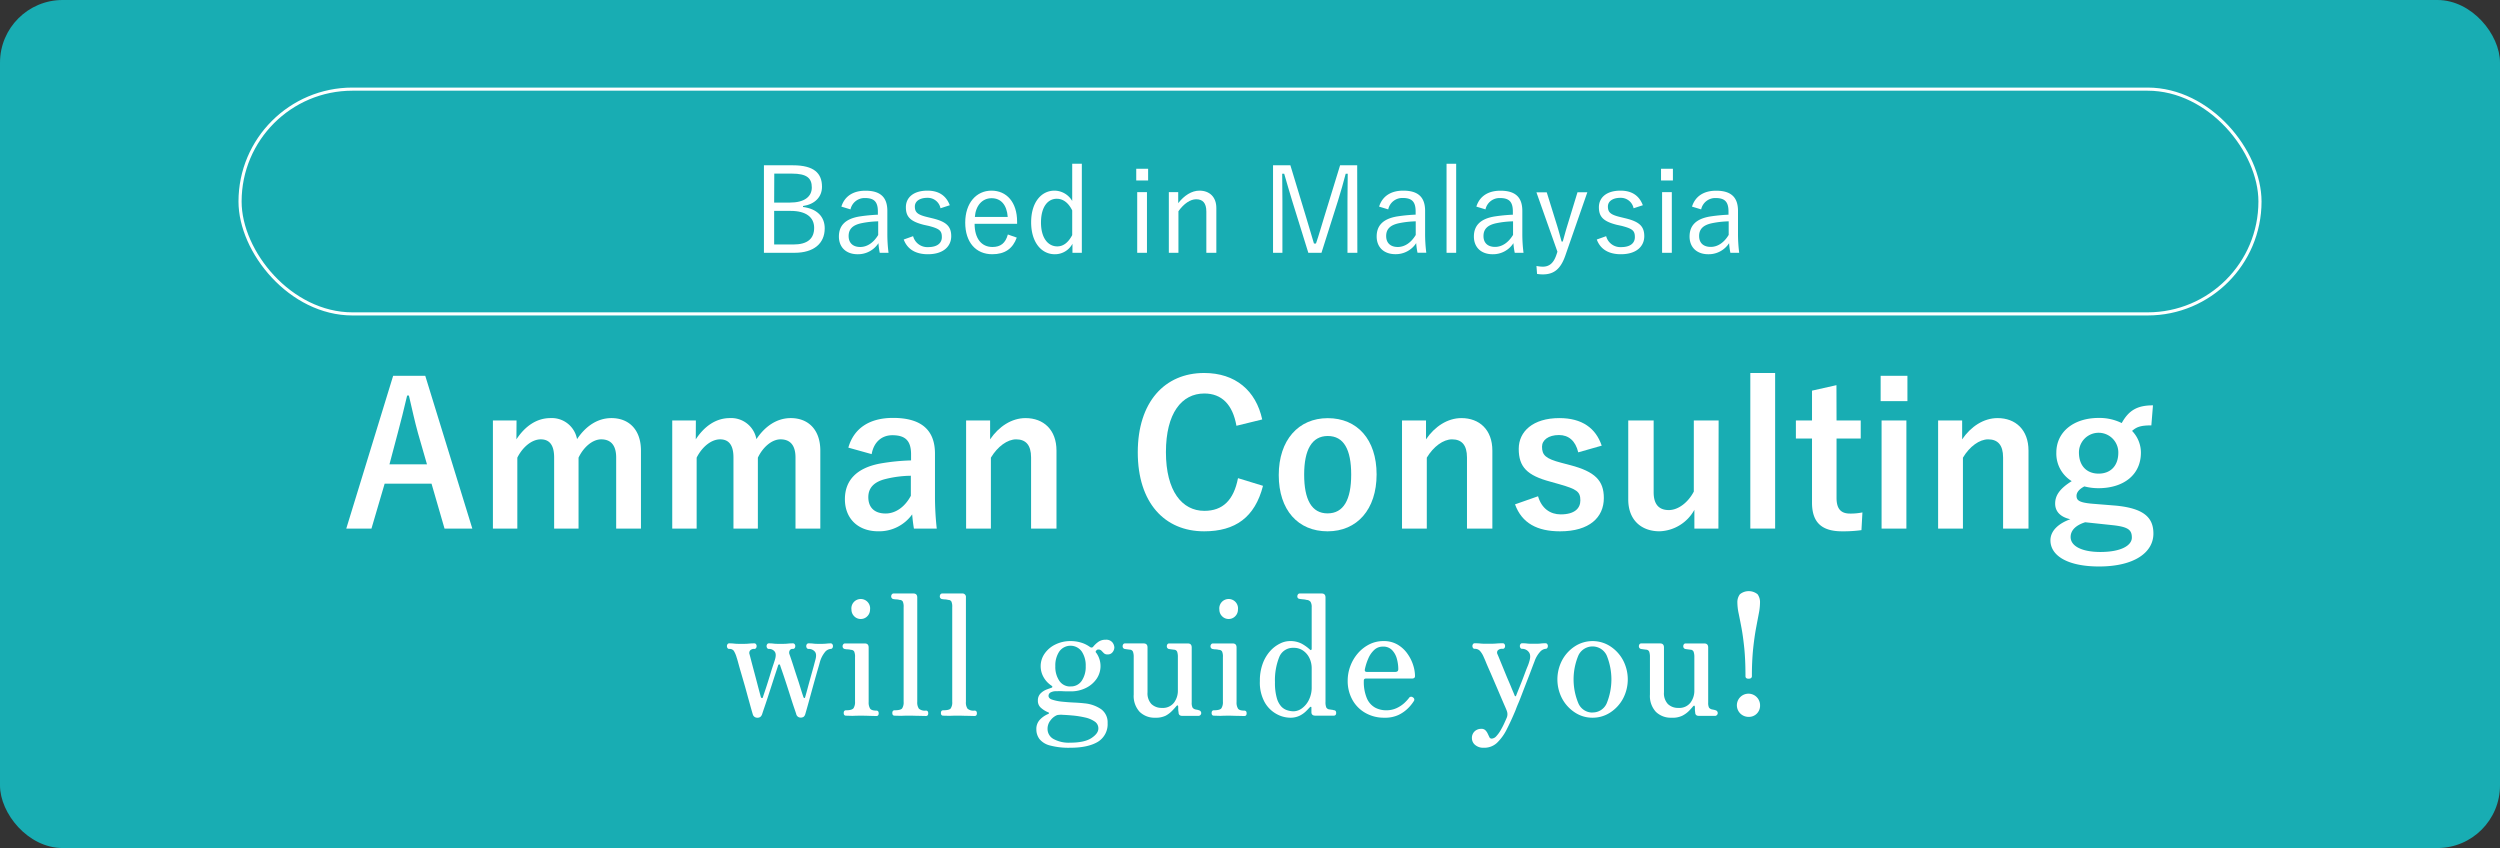 <svg xmlns="http://www.w3.org/2000/svg" viewBox="0 0 799.94 271.35"><rect x="0" y="0" width="799.94" height="271.35" fill="#333333" stroke="none"/><defs><style>.cls-1{fill:#18adb3;}.cls-2{fill:#fff;}.cls-3{fill:none;stroke:#fff;stroke-miterlimit:10;}</style></defs><g id="レイヤー_2" data-name="レイヤー 2"><g id="レイヤー_1-2" data-name="レイヤー 1"><rect class="cls-1" width="799.94" height="271.35" rx="20.05"/><path class="cls-2" d="M151.13,169.13h-8.89l-4.16-14.37h-15l-4.22,14.37H110.8l15-48.89h10.27Zm-17.39-30.56c-1.07-3.84-1.83-7.44-2.9-12h-.57c-1.07,4.66-2,8.19-3,12l-2.65,10h12Z"/><path class="cls-2" d="M165.24,140.58c2.71-4.15,6.42-6.8,10.9-6.8a8.2,8.2,0,0,1,8.5,6.74c2.71-4.09,6.49-6.74,11-6.74,5.61,0,9.45,3.72,9.45,10.4v24.95h-7.93V146.38c0-3.9-1.71-5.8-4.79-5.8-2.71,0-5.61,2.4-7.25,5.86v22.69h-7.81V146.38c0-4-1.51-5.8-4.28-5.8s-5.74,2.34-7.5,5.86v22.69h-7.81V134.54h7.56Z"/><path class="cls-2" d="M222.63,140.58c2.71-4.15,6.42-6.8,10.9-6.8a8.19,8.19,0,0,1,8.5,6.74c2.71-4.09,6.49-6.74,11-6.74,5.6,0,9.45,3.72,9.45,10.4v24.95h-7.94V146.38c0-3.9-1.7-5.8-4.79-5.8-2.71,0-5.61,2.4-7.25,5.86v22.69h-7.81V146.38c0-4-1.51-5.8-4.28-5.8s-5.74,2.34-7.5,5.86v22.69h-7.81V134.54h7.56Z"/><path class="cls-2" d="M271.45,143.23c1.77-6.24,6.81-9.51,14.3-9.51,8.95,0,13.42,3.78,13.42,11.46v13.74a93,93,0,0,0,.57,10.21h-7.31c-.25-1.52-.38-2.52-.56-4.54A13,13,0,0,1,281,170c-6.37,0-10.65-4-10.65-10.27,0-6.05,3.78-10,11.28-11.41a67.82,67.82,0,0,1,9.89-1v-1.95c0-4.35-1.83-6.11-6-6.11-3.27,0-5.92,2.08-6.61,6.05Zm20,9a35.43,35.43,0,0,0-7.94,1c-3.72.88-5.67,2.77-5.67,5.86,0,3.27,1.95,5.22,5.54,5.22,3,0,6.05-1.89,8.07-5.67Z"/><path class="cls-2" d="M316.81,140.58c2.78-4.09,6.87-6.8,11.34-6.8,5.74,0,9.9,3.72,9.9,10.4v24.95h-8.13V146.38c0-4-1.7-5.8-4.79-5.8-2.77,0-5.92,2.27-8.07,5.86v22.69h-7.93V134.54h7.68Z"/><path class="cls-2" d="M395.63,136.24c-1.2-6.81-4.73-10.33-10.27-10.33-7.25,0-12.29,6.3-12.29,18.77s5.17,18.78,12.29,18.78c5.85,0,9.38-3.34,10.77-10.46l8,2.45c-2.58,10.09-8.88,14.56-18.84,14.56-12.66,0-21.23-9.14-21.23-25.27s8.63-25.39,21.23-25.39c10,0,16.57,5.61,18.59,14.87Z"/><path class="cls-2" d="M440.48,151.8c0,11.21-6.24,18.21-15.69,18.21s-15.62-6.81-15.62-18,6.3-18.21,15.69-18.21S440.48,140.58,440.48,151.8Zm-23.18.06c0,8,2.39,12.41,7.49,12.41s7.56-4.34,7.56-12.41-2.39-12.35-7.49-12.35S417.3,143.92,417.3,151.86Z"/><path class="cls-2" d="M456.29,140.58c2.77-4.09,6.87-6.8,11.34-6.8,5.74,0,9.89,3.72,9.89,10.4v24.95H469.4V146.38c0-4-1.7-5.8-4.79-5.8-2.77,0-5.92,2.27-8.07,5.86v22.69h-7.93V134.54h7.68Z"/><path class="cls-2" d="M505,144.74c-.88-3.71-3.09-5.54-6.17-5.54-3.41,0-5.42,1.64-5.42,3.72,0,2.71,1.13,3.84,6.17,5.16l2.9.76c7.88,2.08,10.71,4.91,10.71,10.52,0,6.18-4.6,10.65-14,10.65-7.3,0-12.22-2.59-14.42-8.63l7.37-2.59c1.13,3.91,3.91,5.8,7.24,5.8,4.54,0,6.3-2,6.3-4.47,0-2.84-1.19-3.59-6.67-5.17l-2.9-.82c-7.5-2-10.15-4.72-10.15-10.52,0-5.54,4.54-9.83,13-9.83,7.25,0,11.66,3.21,13.55,8.82Z"/><path class="cls-2" d="M549.85,169.13h-7.69v-6A13.22,13.22,0,0,1,531,170c-5.61,0-10-3.4-10-10.21V134.54h8.13v23c0,3.91,1.76,5.67,4.85,5.67s6.23-2.52,8-5.92V134.54h7.94Z"/><path class="cls-2" d="M568,169.13h-7.94V119.35H568Z"/><path class="cls-2" d="M587.65,134.54h7.74v5.79h-7.74v19c0,3.46,1.38,5,4.28,5a18.43,18.43,0,0,0,4-.37l-.31,5.67a42.44,42.44,0,0,1-6.18.38c-6.55,0-9.64-2.84-9.64-9.2V140.33h-5.16v-5.79h5.16V125l7.82-1.76Z"/><path class="cls-2" d="M610.33,128.36h-8.57v-8.12h8.57ZM610,169.13h-7.94V134.54H610Z"/><path class="cls-2" d="M627.84,140.58c2.77-4.09,6.87-6.8,11.34-6.8,5.73,0,9.89,3.72,9.89,10.4v24.95h-8.13V146.38c0-4-1.7-5.8-4.79-5.8-2.77,0-5.92,2.27-8.06,5.86v22.69h-7.94V134.54h7.69Z"/><path class="cls-2" d="M688.38,136.11c-3.46,0-4.72.51-6.17,1.77a10,10,0,0,1,2.83,6.93c0,7.18-5.6,11.4-13.61,11.4a17.73,17.73,0,0,1-4.47-.57c-1.51.76-2.52,1.83-2.52,3,0,1.45.82,2.14,4.79,2.52l7.81.63c9.07.88,12,3.9,12,8.94,0,6.05-6.11,10.53-17.39,10.53-10,0-15.56-3.41-15.56-8.38,0-3,2.52-5.36,6.36-6.74-3.15-.7-4.85-2.46-4.85-5,0-2.71,1.58-4.85,5.3-7.19a10.31,10.31,0,0,1-4.92-9.13c0-6.68,5.61-11.09,13.55-11.09a16.1,16.1,0,0,1,7.37,1.64c2.27-4.1,5-5.67,10-5.67Zm-21.17,31c-3,.94-4.66,2.58-4.66,4.72,0,3,3.78,4.79,9.51,4.79,6.75,0,10.08-2.14,10.08-4.6s-1.13-3.46-6.36-4Zm-2-22.37c0,4.48,2.64,6.81,6.3,6.81s6.3-2.33,6.3-6.74a6.3,6.3,0,1,0-12.6-.07Z"/><path class="cls-2" d="M242.32,229.65a1.45,1.45,0,0,1-1.46-1.14c-.07-.21-.23-.76-.48-1.64s-.55-2-.9-3.24-.71-2.62-1.1-4l-1.16-4c-.38-1.29-.7-2.41-.95-3.34s-.43-1.55-.54-1.84a8.59,8.59,0,0,0-.92-2.19,1.65,1.65,0,0,0-1.45-.62.64.64,0,0,1-.57-.27,1.06,1.06,0,0,1-.19-.65,1,1,0,0,1,.19-.59.64.64,0,0,1,.57-.27c.35,0,.88,0,1.56.08s1.46.08,2.32.08,1.68,0,2.43-.08,1.32-.08,1.68-.08a.63.63,0,0,1,.56.27,1,1,0,0,1,.19.59,1.06,1.06,0,0,1-.19.65.63.63,0,0,1-.56.27,1.62,1.62,0,0,0-1.33.49,1.26,1.26,0,0,0-.18,1.24c.07.25.23.86.48,1.84s.55,2.09.89,3.37.68,2.54,1,3.78.6,2.3.84,3.19.37,1.37.4,1.48.19.33.35.33a.28.28,0,0,0,.3-.22c.07-.25.24-.77.51-1.57s.58-1.72.92-2.8.68-2.15,1-3.22.62-2,.89-2.8.44-1.35.52-1.6q.59-1.89-.09-2.7a2.22,2.22,0,0,0-1.8-.81.64.64,0,0,1-.57-.27,1.06,1.06,0,0,1-.19-.65,1,1,0,0,1,.19-.59.64.64,0,0,1,.57-.27c.35,0,.84,0,1.45.08s1.35.08,2.22.08,1.65,0,2.37-.08,1.26-.08,1.62-.08a.66.66,0,0,1,.57.27,1,1,0,0,1,.19.59,1.06,1.06,0,0,1-.19.65.66.66,0,0,1-.57.27,1,1,0,0,0-1.05.54,1.5,1.5,0,0,0-.08,1.08c.11.29.32.92.65,1.89s.69,2.1,1.1,3.38.83,2.54,1.25,3.8l1,3.22c.29.88.45,1.37.49,1.48s.17.33.29.33a.25.25,0,0,0,.25-.22c.07-.22.21-.72.43-1.51s.46-1.72.75-2.78.59-2.14.89-3.22.57-2,.79-2.86.36-1.37.43-1.62c.36-1.26.29-2.16-.22-2.7a2.53,2.53,0,0,0-1.94-.81.66.66,0,0,1-.57-.27,1.13,1.13,0,0,1-.19-.65,1.06,1.06,0,0,1,.19-.59.66.66,0,0,1,.57-.27c.39,0,.9,0,1.51.08s1.35.08,2.22.08a17.91,17.91,0,0,0,2-.08c.51-.05.94-.08,1.3-.08a.66.66,0,0,1,.57.27,1.06,1.06,0,0,1,.19.59,1.13,1.13,0,0,1-.19.65.66.66,0,0,1-.57.27,2.65,2.65,0,0,0-1.84,1.06A8.89,8.89,0,0,0,262.3,212c-.07.26-.27,1-.59,2.08s-.71,2.47-1.14,4-.85,3.06-1.27,4.59-.77,2.83-1.08,3.91-.49,1.73-.56,1.95a1.69,1.69,0,0,1-.49.81,1.61,1.61,0,0,1-1,.27,1.42,1.42,0,0,1-1.4-1.14c-.07-.25-.29-.9-.65-1.94s-.76-2.28-1.21-3.7-.91-2.85-1.38-4.29-.88-2.67-1.24-3.7-.58-1.67-.65-1.92-.14-.32-.3-.32a.37.37,0,0,0-.35.27c-.21.68-.51,1.6-.89,2.75s-.78,2.4-1.21,3.73-.86,2.64-1.27,3.91-.79,2.39-1.11,3.32-.54,1.59-.65,1.95a2.09,2.09,0,0,1-.51.81A1.48,1.48,0,0,1,242.32,229.65Z"/><path class="cls-2" d="M270.72,229c-.5,0-.75-.29-.75-.86s.25-.87.75-.87c1.26,0,2-.21,2.38-.65a3.57,3.57,0,0,0,.49-2.1V210.26a4,4,0,0,0-.28-1.81,1.16,1.16,0,0,0-1-.51,5.2,5.2,0,0,0-1-.16c-.44,0-.76-.07-1-.11a.85.85,0,0,1-.7-.92.9.9,0,0,1,.22-.59.65.65,0,0,1,.54-.27l1.05,0c.6,0,1.27,0,2,0s1.45,0,2.08,0l1.21,0c.83,0,1.24.43,1.24,1.3v17.44a3.75,3.75,0,0,0,.46,2.1c.31.44,1,.65,2,.65q.75,0,.75.87c0,.57-.25.86-.75.86l-2-.05q-1.46-.06-2.7-.06c-.87,0-1.83,0-2.89.06Zm4.7-30.94a2.85,2.85,0,0,1-2.11-.89,2.93,2.93,0,0,1-.86-2.08,3,3,0,1,1,5.94,0,2.93,2.93,0,0,1-.86,2.08A2.85,2.85,0,0,1,275.42,198.06Z"/><path class="cls-2" d="M286.27,229c-.5,0-.75-.29-.75-.86s.25-.87.75-.87c1.26,0,2.06-.2,2.38-.59a3.45,3.45,0,0,0,.49-2.11V194.28a4,4,0,0,0-.27-1.81,1.13,1.13,0,0,0-1-.51,5.1,5.1,0,0,0-1-.17c-.43,0-.76-.07-1-.1a.85.85,0,0,1-.71-.92,1,1,0,0,1,.22-.6.65.65,0,0,1,.54-.27l1.05,0c.6,0,1.27,0,2,0s1.45,0,2.08,0l1.21,0c.83,0,1.24.43,1.24,1.29v33.37a3.51,3.51,0,0,0,.52,2.19,2.89,2.89,0,0,0,2.24.62q.75,0,.75.87c0,.57-.25.86-.75.86l-2.13-.05c-1.07,0-2-.06-2.84-.06s-1.83,0-2.89.06Z"/><path class="cls-2" d="M301.83,229c-.51,0-.76-.29-.76-.86s.25-.87.76-.87c1.26,0,2.05-.2,2.37-.59a3.39,3.39,0,0,0,.49-2.11V194.28a4,4,0,0,0-.27-1.81,1.12,1.12,0,0,0-1-.51,5.35,5.35,0,0,0-1-.17c-.43,0-.76-.07-1-.1a.84.84,0,0,1-.7-.92,1,1,0,0,1,.21-.6.68.68,0,0,1,.54-.27l1.06,0c.59,0,1.26,0,2,0s1.45,0,2.08,0l1.21,0a1.12,1.12,0,0,1,1.25,1.29v33.37a3.52,3.52,0,0,0,.51,2.19,2.89,2.89,0,0,0,2.24.62c.5,0,.76.29.76.87s-.26.86-.76.86l-2.13-.05c-1.07,0-2-.06-2.84-.06s-1.82,0-2.89.06Z"/><path class="cls-2" d="M342.54,239.26a23.3,23.3,0,0,1-6.59-.73,6.29,6.29,0,0,1-3.34-2.05,5.1,5.1,0,0,1-1-3.11,4.27,4.27,0,0,1,1.17-3.13,7.73,7.73,0,0,1,2.61-1.78c.18-.07.26-.17.25-.3a.3.3,0,0,0-.25-.24,8,8,0,0,1-2.34-1.46,2.89,2.89,0,0,1-.95-2.27,3.1,3.1,0,0,1,.92-2.37,5.58,5.58,0,0,1,2-1.24c.7-.26,1.16-.42,1.38-.49.43-.18.45-.41.05-.7a7.8,7.8,0,0,1-2.54-2.73,7.08,7.08,0,0,1-.92-3.48,7,7,0,0,1,1.27-4.05,8.87,8.87,0,0,1,3.46-2.92,10.77,10.77,0,0,1,4.83-1.08,11.37,11.37,0,0,1,3.38.49,9.25,9.25,0,0,1,2.83,1.4c.4.25.72.24,1-.05a8.63,8.63,0,0,1,1.46-1.43,3.89,3.89,0,0,1,2.54-.84,2.55,2.55,0,0,1,2.19.86,2.87,2.87,0,0,1,.62,1.62,2.52,2.52,0,0,1-.54,1.46,1.91,1.91,0,0,1-1.68.76,1.58,1.58,0,0,1-1.16-.41q-.4-.41-.75-.78a1.32,1.32,0,0,0-1-.38.7.7,0,0,0-.49.16l-.27.27a.47.47,0,0,0,.11.65,7.26,7.26,0,0,1,.08,8.32,8.91,8.91,0,0,1-3.43,2.91,10.72,10.72,0,0,1-4.86,1.08c-.9,0-1.76,0-2.59-.05s-1.51,0-2.05,0a3.63,3.63,0,0,0-1.73.37,1.22,1.22,0,0,0-.7,1.14c0,.54.44,1,1.32,1.24a14.92,14.92,0,0,0,3.24.62q1.92.19,3.81.27c1.26.06,2.28.14,3.08.24a11.23,11.23,0,0,1,5.4,1.89,5.19,5.19,0,0,1,2.05,4.43,6.59,6.59,0,0,1-3.13,6Q348.1,239.26,342.54,239.26Zm-.16-1.62q4.59,0,6.83-1.46c1.5-1,2.24-2,2.24-3.08a2.6,2.6,0,0,0-1.19-2.24,8.65,8.65,0,0,0-3-1.27,30.87,30.87,0,0,0-3.75-.62c-1.28-.12-2.41-.2-3.38-.24a6.72,6.72,0,0,0-1.27,0,2.72,2.72,0,0,0-.67.11,4.93,4.93,0,0,0-2,1.59,4.29,4.29,0,0,0-1,2.78,3.65,3.65,0,0,0,1.89,3.24A10.1,10.1,0,0,0,342.38,237.64Zm.16-18a4.11,4.11,0,0,0,3.59-1.81,7.93,7.93,0,0,0,1.27-4.67,8,8,0,0,0-1.27-4.7,4.42,4.42,0,0,0-7.18,0,8,8,0,0,0-1.27,4.7,7.93,7.93,0,0,0,1.27,4.67A4.12,4.12,0,0,0,342.54,219.66Z"/><path class="cls-2" d="M369.65,229.65a6.78,6.78,0,0,1-5-1.89,7.47,7.47,0,0,1-1.89-5.51v-12a4.88,4.88,0,0,0-.22-1.67,1.08,1.08,0,0,0-1-.7l-.86-.11-.76-.11a.84.84,0,0,1-.7-.92,1,1,0,0,1,.19-.59.63.63,0,0,1,.56-.27l1,0q.81,0,1.86,0c.7,0,1.35,0,1.94,0l1.16,0c.83,0,1.25.43,1.25,1.3v14.36a5,5,0,0,0,1.26,3.75,4.7,4.7,0,0,0,3.38,1.22,4.45,4.45,0,0,0,3.83-1.68,6.31,6.31,0,0,0,1.24-3.88V210.26a5.18,5.18,0,0,0-.21-1.67,1.08,1.08,0,0,0-1-.7l-.87-.11-.75-.11a.84.84,0,0,1-.7-.92,1,1,0,0,1,.18-.59.66.66,0,0,1,.57-.27l1,0c.54,0,1.16,0,1.87,0s1.35,0,1.94,0l1.16,0c.83,0,1.24.43,1.24,1.3v17.55a3.51,3.51,0,0,0,.25,1.64,1.54,1.54,0,0,0,.94.62l.57.11a3.05,3.05,0,0,1,.56.16.91.91,0,0,1-.05,1.79h-1.35l-2.32,0-1.62,0c-.79,0-1.19-.38-1.19-1.13A8,8,0,0,1,377,227c0-.38,0-.68,0-.89-.07-.51-.28-.54-.64-.11s-.66.77-1.22,1.35A8.6,8.6,0,0,1,373,229,7.13,7.13,0,0,1,369.65,229.65Z"/><path class="cls-2" d="M388.44,229c-.5,0-.75-.29-.75-.86s.25-.87.75-.87c1.26,0,2.05-.21,2.38-.65a3.57,3.57,0,0,0,.48-2.1V210.26a4,4,0,0,0-.27-1.81,1.16,1.16,0,0,0-1-.51,5.2,5.2,0,0,0-1-.16c-.44,0-.76-.07-1-.11a.84.84,0,0,1-.7-.92.9.9,0,0,1,.22-.59.65.65,0,0,1,.54-.27l1.05,0c.59,0,1.27,0,2,0s1.44,0,2.07,0l1.22,0c.83,0,1.24.43,1.24,1.3v17.44a3.67,3.67,0,0,0,.46,2.1c.31.44,1,.65,2,.65.51,0,.76.29.76.87s-.25.86-.76.86l-2-.05c-1,0-1.88-.06-2.7-.06s-1.83,0-2.89.06Zm4.7-30.94a2.85,2.85,0,0,1-2.11-.89,2.93,2.93,0,0,1-.86-2.08,3,3,0,1,1,5.94,0,2.93,2.93,0,0,1-.86,2.08A2.85,2.85,0,0,1,393.14,198.06Z"/><path class="cls-2" d="M412.8,229.65a9.27,9.27,0,0,1-4.35-1.19,9.7,9.7,0,0,1-3.78-3.75,13,13,0,0,1-1.54-6.78,15.6,15.6,0,0,1,.94-5.67,12.32,12.32,0,0,1,2.41-4,10.27,10.27,0,0,1,3.1-2.34,7.09,7.09,0,0,1,3.05-.79,7.89,7.89,0,0,1,3.95.87,13.12,13.12,0,0,1,2.48,1.78c.21.21.38.28.49.19a.61.61,0,0,0,.16-.46V194.28a3.19,3.19,0,0,0-.35-1.68,1.65,1.65,0,0,0-1.27-.64,6.13,6.13,0,0,0-1.16-.19c-.53-.06-.89-.1-1.11-.14a.76.76,0,0,1-.7-.86,1,1,0,0,1,.21-.6.68.68,0,0,1,.54-.27l1.14,0c.65,0,1.39,0,2.24,0s1.62,0,2.32,0l1.32,0c.83,0,1.24.43,1.24,1.29v33.37a4.42,4.42,0,0,0,.25,1.81,1.28,1.28,0,0,0,.94.62c.22,0,.48.08.79.11a3.5,3.5,0,0,1,.73.16c.46,0,.7.33.7.87s-.26.86-.76.86l-1,0c-.54,0-1.15,0-1.84,0l-1.91,0-1.17,0c-.82,0-1.24-.38-1.24-1.13v-1.35c0-.22,0-.34-.16-.35s-.25.06-.43.24-.7.75-1.24,1.27a7.76,7.76,0,0,1-2,1.37A6.72,6.72,0,0,1,412.8,229.65Zm1.08-2.05a4.68,4.68,0,0,0,2.67-.92,7.27,7.27,0,0,0,2.24-2.68,8.89,8.89,0,0,0,.92-4.18v-6a7.57,7.57,0,0,0-.68-3.16,6.09,6.09,0,0,0-2-2.43,5.16,5.16,0,0,0-3.13-.94,4.69,4.69,0,0,0-4.59,3,19.85,19.85,0,0,0-1.35,8,17.65,17.65,0,0,0,.57,5,6.8,6.8,0,0,0,1.48,2.81A4.45,4.45,0,0,0,412,227.3,6.73,6.73,0,0,0,413.88,227.6Z"/><path class="cls-2" d="M443,229.65a11.93,11.93,0,0,1-6.18-1.57,10.79,10.79,0,0,1-4.13-4.24,12.36,12.36,0,0,1-1.46-6.07,13.07,13.07,0,0,1,.84-4.62,13.31,13.31,0,0,1,2.37-4.05,11.92,11.92,0,0,1,3.65-2.89,9.89,9.89,0,0,1,4.59-1.08,8.61,8.61,0,0,1,4.53,1.14,10.08,10.08,0,0,1,3.13,2.89,13,13,0,0,1,1.84,3.67,11.74,11.74,0,0,1,.59,3.48c0,.54-.32.81-1,.81H437.26a1.07,1.07,0,0,0-.71.16.9.9,0,0,0-.16.6,13.46,13.46,0,0,0,1,5.61,6.16,6.16,0,0,0,2.6,2.92,7.41,7.41,0,0,0,3.51.86,7.73,7.73,0,0,0,3.4-.7A9.7,9.7,0,0,0,449.3,225a13.89,13.89,0,0,0,1.51-1.62.83.83,0,0,1,1.3-.22.79.79,0,0,1,.27,1.19,12.58,12.58,0,0,1-1.76,2.19,11.23,11.23,0,0,1-3.1,2.21A10.08,10.08,0,0,1,443,229.65ZM437.42,215h9c.68,0,1-.3,1-.91a12.7,12.7,0,0,0-.43-3.19,6.4,6.4,0,0,0-1.51-2.83,3.84,3.84,0,0,0-3-1.17,3.93,3.93,0,0,0-2.78,1.08,8,8,0,0,0-1.89,2.76,17,17,0,0,0-1.11,3.56C436.66,214.78,436.88,215,437.42,215Z"/><path class="cls-2" d="M474.79,239.26a4,4,0,0,1-2.81-.92,2.8,2.8,0,0,1-1-2.1,2.88,2.88,0,0,1,.86-2.22,3,3,0,0,1,2.11-.81,1.76,1.76,0,0,1,1.37.49,3.74,3.74,0,0,1,.73,1.08l.51,1.08a.79.79,0,0,0,.73.48,2.14,2.14,0,0,0,1.52-.81,10.3,10.3,0,0,0,1.4-1.94c.43-.76.81-1.48,1.13-2.19s.56-1.23.71-1.59a2.91,2.91,0,0,0,.1-2.32c-.07-.22-.29-.76-.67-1.62s-.83-1.91-1.35-3.13-1.07-2.52-1.65-3.86-1.13-2.64-1.67-3.87-1-2.26-1.35-3.13-.6-1.4-.7-1.62a7.1,7.1,0,0,0-1.22-2,2.18,2.18,0,0,0-1.65-.65.63.63,0,0,1-.56-.27,1.06,1.06,0,0,1-.19-.65,1,1,0,0,1,.19-.59.63.63,0,0,1,.56-.27c.4,0,1,0,1.76.08s1.59.08,2.46.08,1.77,0,2.72-.08,1.61-.08,2-.08a.65.65,0,0,1,.57.27,1,1,0,0,1,.19.59,1.06,1.06,0,0,1-.19.65.65.65,0,0,1-.57.27,1.9,1.9,0,0,0-1.56.49,1.13,1.13,0,0,0-.16,1.13c.1.22.35.79.73,1.73s.82,2,1.34,3.27,1,2.47,1.54,3.7.94,2.26,1.3,3.1.56,1.32.59,1.43q.27.65.54.06.12-.33.54-1.38c.29-.7.62-1.53,1-2.48s.75-1.92,1.11-2.89.68-1.83,1-2.57a14.34,14.34,0,0,0,.54-1.54c.43-1.37.37-2.38-.19-3.05a2.63,2.63,0,0,0-2.08-1,.63.63,0,0,1-.56-.27,1.06,1.06,0,0,1-.19-.65,1,1,0,0,1,.19-.59.63.63,0,0,1,.56-.27c.4,0,.9,0,1.52.08s1.35.08,2.21.08,1.57,0,2.21-.08,1.16-.08,1.52-.08a.63.63,0,0,1,.56.27,1,1,0,0,1,.19.59,1.06,1.06,0,0,1-.19.65.63.63,0,0,1-.56.27,2.76,2.76,0,0,0-1.68.89,8.92,8.92,0,0,0-1.89,3.27c-.11.25-.35.88-.73,1.89s-.83,2.21-1.37,3.59-1.08,2.78-1.62,4.19-1,2.63-1.46,3.69-.72,1.8-.87,2.19c-.93,2.23-1.87,4.26-2.8,6.08a15.56,15.56,0,0,1-3.14,4.32A5.9,5.9,0,0,1,474.79,239.26Z"/><path class="cls-2" d="M509.56,229.65a10.08,10.08,0,0,1-5.64-1.68,12.15,12.15,0,0,1-4.08-4.45,13.2,13.2,0,0,1,0-12.26,12.15,12.15,0,0,1,4.08-4.45,10.41,10.41,0,0,1,11.34,0,12.15,12.15,0,0,1,4.08,4.45,13.2,13.2,0,0,1,0,12.26,12.15,12.15,0,0,1-4.08,4.45A10.18,10.18,0,0,1,509.56,229.65Zm0-1.68a4.86,4.86,0,0,0,4.54-2.91,20.23,20.23,0,0,0,0-15.34,5,5,0,0,0-9.05,0,19.87,19.87,0,0,0,0,15.34A4.87,4.87,0,0,0,509.56,228Z"/><path class="cls-2" d="M534.83,229.65a6.8,6.8,0,0,1-5-1.89,7.47,7.47,0,0,1-1.89-5.51v-12a5.18,5.18,0,0,0-.21-1.67,1.1,1.1,0,0,0-1-.7l-.86-.11-.76-.11a.85.85,0,0,1-.7-.92,1,1,0,0,1,.19-.59.66.66,0,0,1,.57-.27l1,0q.81,0,1.86,0c.7,0,1.35,0,2,0l1.16,0c.82,0,1.24.43,1.24,1.3v14.36a5,5,0,0,0,1.27,3.75,4.66,4.66,0,0,0,3.37,1.22,4.47,4.47,0,0,0,3.84-1.68,6.31,6.31,0,0,0,1.24-3.88V210.26a4.88,4.88,0,0,0-.22-1.67,1.08,1.08,0,0,0-1-.7l-.86-.11-.76-.11a.84.84,0,0,1-.7-.92,1,1,0,0,1,.19-.59.64.64,0,0,1,.57-.27l1,0q.81,0,1.86,0c.7,0,1.35,0,1.94,0l1.16,0c.83,0,1.25.43,1.25,1.3v17.55a3.68,3.68,0,0,0,.24,1.64,1.57,1.57,0,0,0,1,.62l.56.11a3.41,3.41,0,0,1,.57.16.92.92,0,0,1-.05,1.79h-1.35l-2.33,0-1.62,0c-.79,0-1.18-.38-1.18-1.13a5.61,5.61,0,0,1-.09-.84c0-.38,0-.68,0-.89-.08-.51-.29-.54-.65-.11s-.66.77-1.22,1.35a8.25,8.25,0,0,1-2.16,1.57A7.1,7.1,0,0,1,534.83,229.65Z"/><path class="cls-2" d="M559.51,229.38a3.71,3.71,0,1,1,3.67-3.67,3.59,3.59,0,0,1-1,2.59A3.51,3.51,0,0,1,559.51,229.38Zm0-12.21c-.68,0-1-.27-1-.81q0-5.07-.37-8.85c-.26-2.52-.55-4.69-.89-6.51s-.65-3.38-.92-4.7a17.31,17.31,0,0,1-.41-3.43,4.18,4.18,0,0,1,.81-2.72,4.49,4.49,0,0,1,5.65,0,4.29,4.29,0,0,1,.78,2.72,18.64,18.64,0,0,1-.38,3.43c-.25,1.32-.55,2.88-.89,4.7s-.65,4-.92,6.51a84.41,84.41,0,0,0-.4,8.85C560.54,216.9,560.19,217.17,559.51,217.17Z"/><path class="cls-2" d="M253.71,52.89c6.73,0,9.31,2.51,9.31,6.88,0,3.3-2.36,5.62-6.08,6.15v.31c4.44.57,6.95,3.07,6.95,6.83,0,4.91-3.57,7.83-9.65,7.83h-9.8v-28Zm-6,11.93h5.05c4.56,0,7-1.86,7-4.83s-1.56-4.44-6.39-4.44h-5.62Zm0,13.41h6.15c4.56,0,6.65-1.9,6.65-5.32s-2.62-5.43-7.52-5.43h-5.28Z"/><path class="cls-2" d="M269.22,66.11c1.06-3.38,3.83-5.09,7.71-5.09,4.67,0,7,2,7,6.46v7.1a48.13,48.13,0,0,0,.38,6.31h-2.81a22.54,22.54,0,0,1-.42-3.08,7.77,7.77,0,0,1-6.65,3.54c-3.76,0-6-2.28-6-5.66s1.9-5.59,6.39-6.39a52.78,52.78,0,0,1,6.08-.6v-1c0-3.12-1.18-4.33-4.11-4.33A4.6,4.6,0,0,0,272.14,67ZM281,70.82a30,30,0,0,0-5.4.61c-2.85.61-4.06,1.94-4.06,4.1s1.33,3.5,3.72,3.5c2.09,0,4.18-1.25,5.74-3.84Z"/><path class="cls-2" d="M300.94,66.64a4.16,4.16,0,0,0-4.21-3.34c-2.51,0-4,1.14-4,2.77,0,1.87.84,2.63,4,3.39l1.56.38c4.45,1.06,6.08,2.54,6.08,5.73s-2.43,5.78-7.48,5.78c-3.8,0-6.54-1.52-7.72-4.71l3-1.07a4.71,4.71,0,0,0,4.79,3.5c3.19,0,4.41-1.48,4.41-3.19,0-2.06-.72-2.7-4.26-3.61l-1.55-.34c-4.37-1.11-5.7-2.63-5.7-5.63S292.17,61,296.76,61c3.65,0,6,1.63,7.15,4.67Z"/><path class="cls-2" d="M311.85,71.62c0,4.75,2.24,7.41,5.7,7.41,2.62,0,4.18-1.22,4.94-4l2.85,1c-1.26,3.49-3.76,5.32-7.83,5.32-5.24,0-8.66-3.8-8.66-10.11S312.42,61,317.25,61s8.2,3.69,8.2,9.92v.68Zm10.6-2.2c-.3-3.92-2.2-6-5.17-6s-5.09,2.35-5.35,6Z"/><path class="cls-2" d="M346.16,80.89h-3V78a6.35,6.35,0,0,1-5.66,3.35c-4.26,0-7.56-3.8-7.56-10.22S333.21,61,337.42,61a6.65,6.65,0,0,1,5.66,3.31V52.4h3.08Zm-3.08-13.56c-1.25-2.55-3-3.73-4.94-3.73-2.84,0-5.05,2.55-5.05,7.6s2.32,7.64,5.21,7.64c1.9,0,3.49-1.18,4.78-3.61Z"/><path class="cls-2" d="M367.37,57.75h-3.8V54h3.8ZM367,80.89h-3.12V61.48H367Z"/><path class="cls-2" d="M377,65c1.9-2.43,4.29-4,6.8-4,3.19,0,5.4,2,5.4,5.55V80.89H386V67.71c0-2.78-1.17-3.95-3.26-3.95-1.83,0-3.92,1.36-5.67,3.83v13.3H374V61.48h3Z"/><path class="cls-2" d="M434.32,80.89h-3.16V64.44c0-3.19.08-5.81.08-8.85h-.65c-.79,3-1.48,5.47-2.46,8.62l-5.29,16.68h-4.21l-5.17-16.64c-.95-3-1.63-5.58-2.55-8.66h-.64c0,3,.07,5.7.07,8.89V80.89h-3v-28h5.55l5,16.49c.84,2.77,1.67,5.66,2.55,8.55h.64c1-2.93,1.71-5.51,2.63-8.47l5.09-16.57h5.47Z"/><path class="cls-2" d="M441.28,66.11C442.34,62.73,445.11,61,449,61c4.67,0,7,2,7,6.46v7.1a48.13,48.13,0,0,0,.38,6.31h-2.81a22.54,22.54,0,0,1-.42-3.08,7.77,7.77,0,0,1-6.65,3.54c-3.76,0-6-2.28-6-5.66s1.9-5.59,6.39-6.39a52.78,52.78,0,0,1,6.08-.6v-1c0-3.12-1.18-4.33-4.11-4.33A4.6,4.6,0,0,0,444.2,67ZM453,70.82a30,30,0,0,0-5.4.61c-2.85.61-4.06,1.94-4.06,4.1s1.33,3.5,3.72,3.5c2.09,0,4.18-1.25,5.74-3.84Z"/><path class="cls-2" d="M465.94,80.89h-3.08V52.4h3.08Z"/><path class="cls-2" d="M472.4,66.11c1.06-3.38,3.83-5.09,7.71-5.09,4.67,0,7,2,7,6.46v7.1a48.13,48.13,0,0,0,.38,6.31h-2.81a22.54,22.54,0,0,1-.42-3.08,7.75,7.75,0,0,1-6.65,3.54c-3.76,0-6-2.28-6-5.66s1.91-5.59,6.39-6.39a53,53,0,0,1,6.08-.6v-1c0-3.12-1.18-4.33-4.11-4.33A4.6,4.6,0,0,0,475.32,67Zm11.74,4.71a30,30,0,0,0-5.4.61c-2.85.61-4.06,1.94-4.06,4.1S476,79,478.4,79c2.09,0,4.18-1.25,5.74-3.84Z"/><path class="cls-2" d="M500.86,81.8c-1.52,4.37-3.73,6-7.18,6a11.77,11.77,0,0,1-1.86-.15l-.19-2.55a10.24,10.24,0,0,0,2,.23c2.09,0,3.49-1.1,4.41-3.88l.3-.91-6.72-19h3.3l3.42,11c.49,1.63.87,3.07,1.33,4.74h.38c.46-1.63.87-3.19,1.37-4.82l3.34-10.94h3.15Z"/><path class="cls-2" d="M522.71,66.64a4.17,4.17,0,0,0-4.22-3.34c-2.51,0-4,1.14-4,2.77,0,1.87.83,2.63,4,3.39l1.56.38c4.44,1.06,6.08,2.54,6.08,5.73s-2.44,5.78-7.49,5.78c-3.8,0-6.54-1.52-7.71-4.71l3-1.07a4.7,4.7,0,0,0,4.79,3.5c3.19,0,4.4-1.48,4.4-3.19,0-2.06-.72-2.7-4.25-3.61l-1.56-.34c-4.37-1.11-5.7-2.63-5.7-5.63S513.93,61,518.53,61c3.65,0,6,1.63,7.14,4.67Z"/><path class="cls-2" d="M535.29,57.75h-3.8V54h3.8Zm-.35,23.14h-3.11V61.48h3.11Z"/><path class="cls-2" d="M541.4,66.11c1.07-3.38,3.84-5.09,7.72-5.09,4.67,0,7,2,7,6.46v7.1a48.13,48.13,0,0,0,.38,6.31h-2.82a22.75,22.75,0,0,1-.41-3.08,7.77,7.77,0,0,1-6.65,3.54c-3.76,0-6-2.28-6-5.66s1.9-5.59,6.39-6.39a52.81,52.81,0,0,1,6.07-.6v-1c0-3.12-1.17-4.33-4.1-4.33A4.6,4.6,0,0,0,544.33,67Zm11.74,4.71a29.87,29.87,0,0,0-5.39.61c-2.85.61-4.07,1.94-4.07,4.1S545,79,547.41,79c2.09,0,4.18-1.25,5.73-3.84Z"/><rect class="cls-3" x="76.81" y="28.52" width="646.33" height="71.92" rx="35.96"/></g></g></svg>